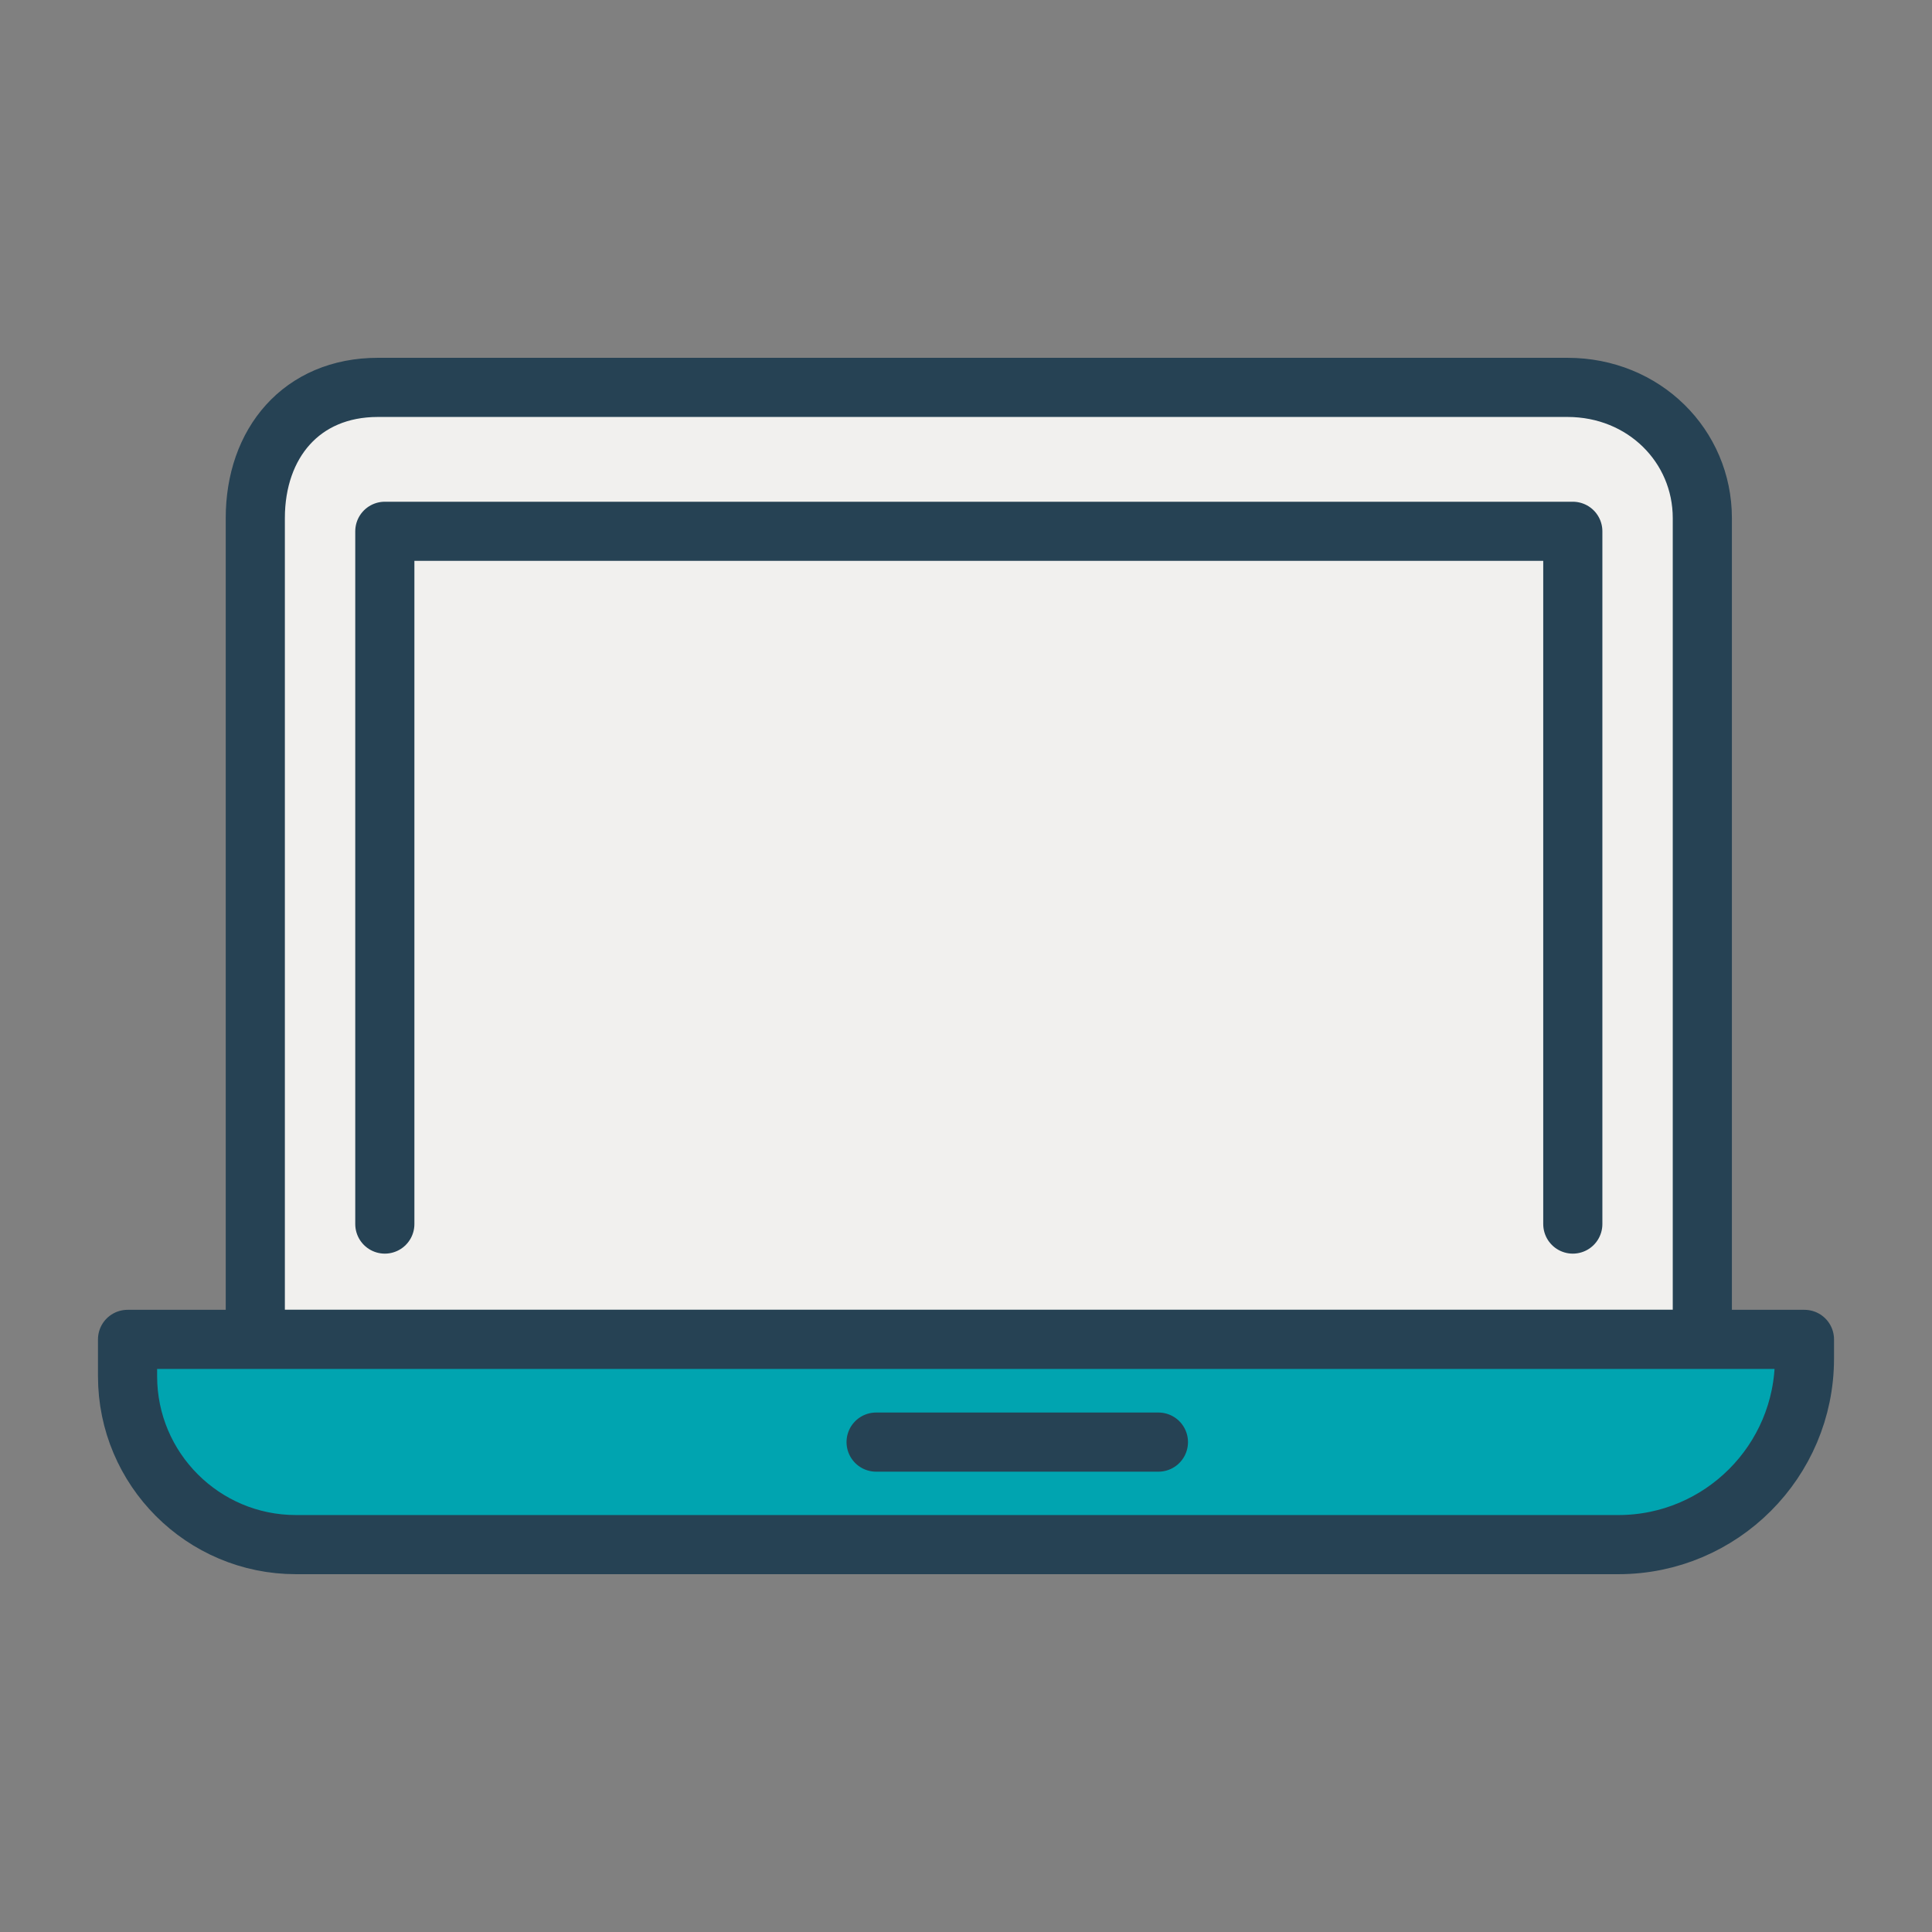 <?xml version="1.0" encoding="UTF-8"?> <svg xmlns="http://www.w3.org/2000/svg" id="a" data-name="Layer_1" viewBox="0 0 98 98"><rect x="0" y="0" width="98" height="98" fill="#808080" stroke="none"/><defs><style> .c, .d { fill: none; } .d, .e, .f { stroke: #264254; stroke-linecap: round; stroke-linejoin: round; stroke-width: 3px; } .e { fill: #00a4b0; } .f { fill: #f1f0ee; } </style></defs><path class="f" d="M79.51,19.65c3.88,0,6.84,2.97,6.84,6.63v41.66H12.95V26.28c0-3.79,2.34-6.63,6.22-6.63h60.34Z"></path><rect class="c" x="19.52" y="26.95" width="60.26" height="41.03"></rect><path class="e" d="M6.47,67.94h85.06v.97c0,5.21-4.23,9.44-9.44,9.44H15.01c-4.71,0-8.54-3.83-8.54-8.54v-1.87h0Z"></path><line class="d" x1="44.44" y1="73.15" x2="58.76" y2="73.15"></line><polyline class="d" points="19.52 62.09 19.52 26.95 79.78 26.95 79.78 62.09"></polyline></svg> 
